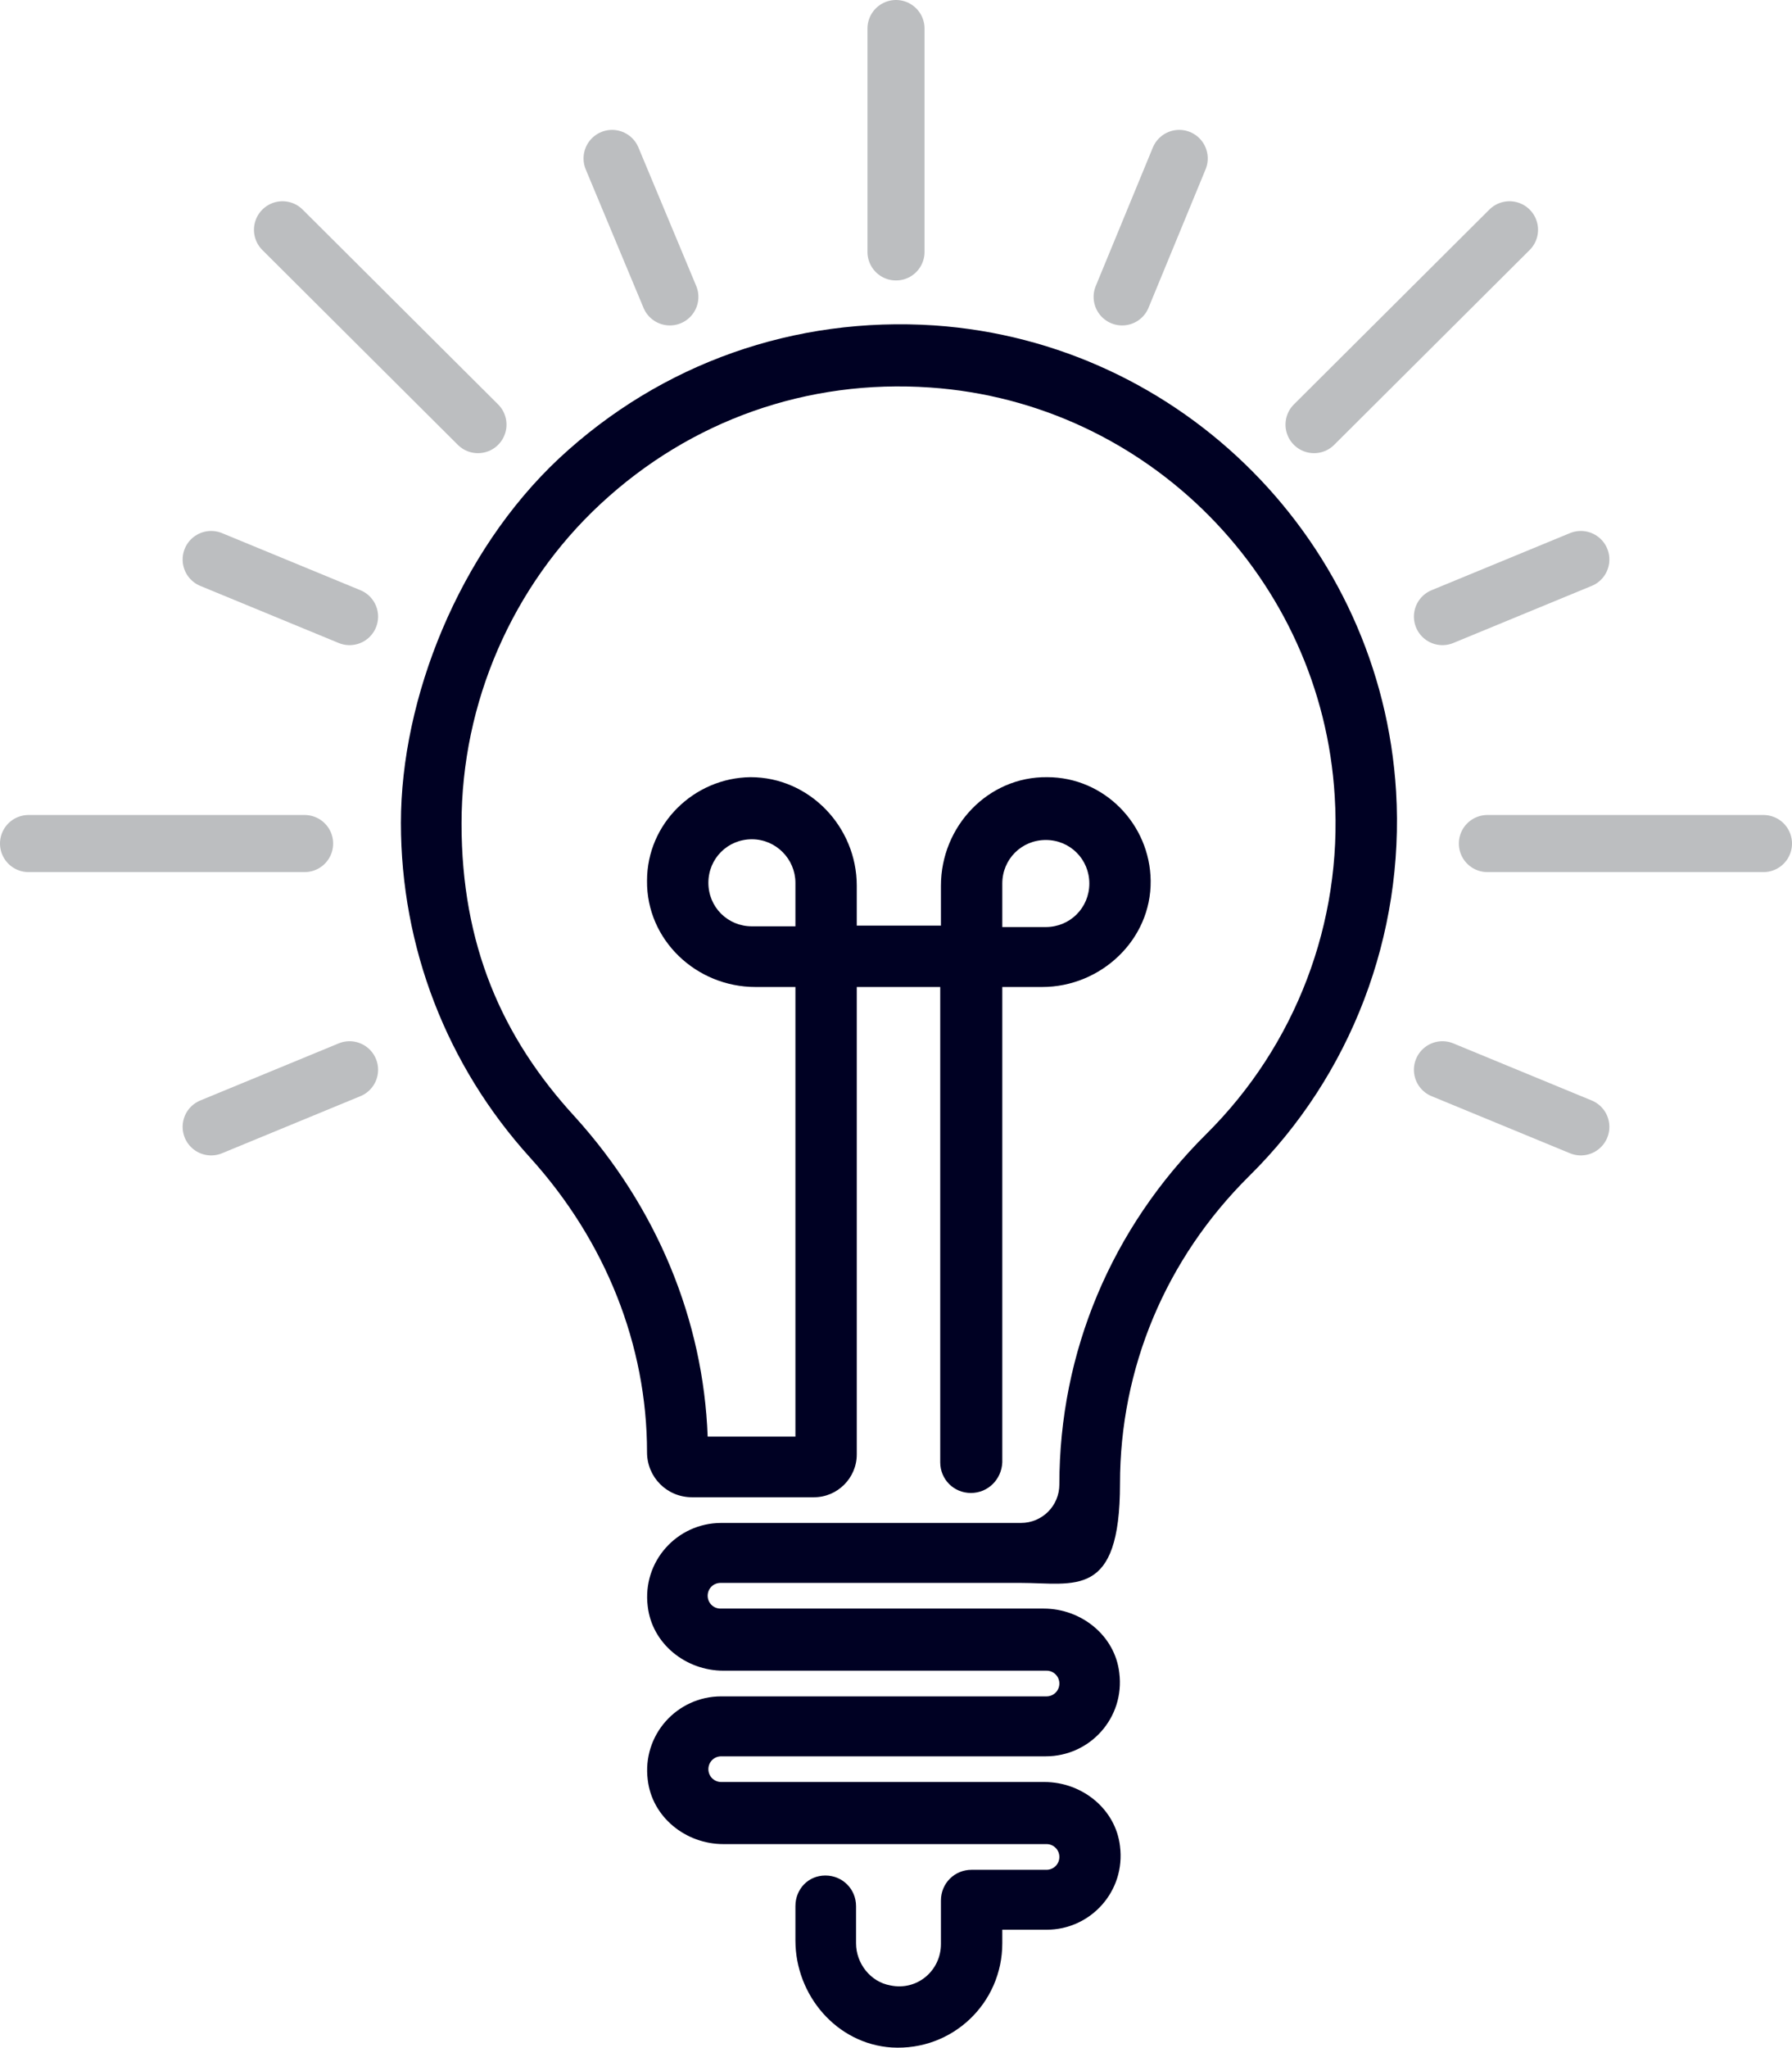 <?xml version="1.0" encoding="UTF-8"?>
<svg id="Layer_1" xmlns="http://www.w3.org/2000/svg" version="1.1" viewBox="0 0 251.2 287">
  <!-- Generator: Adobe Illustrator 29.8.1, SVG Export Plug-In . SVG Version: 2.1.1 Build 2)  -->
  <defs>
    <style>
      .st0 {
        fill: #000123;
      }

      .st1 {
        fill: none;
        stroke: #bcbec0;
        stroke-linecap: round;
        stroke-miterlimit: 10;
        stroke-width: 8px;
      }
    </style>
  </defs>
  <path class="st0" d="M125,286.9c-7.7-.5-13.5-7.3-13.5-15v-4.8c0-2.4,1.8-4.3,4.2-4.3h0c2.4,0,4.3,1.9,4.3,4.3v5.2c0,2.8,2,5.4,4.8,5.9,3.8.8,7.1-2.1,7.1-5.8v-6.1c0-2.4,1.9-4.3,4.3-4.3h10.5c1,0,1.8-.8,1.8-1.8s-.8-1.8-1.8-1.8h-45.3c-5.3,0-10-3.8-10.6-9-.8-6.3,4.1-11.7,10.3-11.7h45.6c1,0,1.8-.8,1.8-1.8s-.8-1.8-1.8-1.8h-45.3c-5.3,0-10-3.8-10.6-9-.8-6.3,4.1-11.7,10.3-11.7h42c3,0,5.4-2.4,5.4-5.4,0-18.5,7.3-35.9,20.6-49.1,12.5-12.4,19.1-29.6,18-47.3-1.8-30.5-26.2-55.2-56.7-57.3-17.2-1.2-33.6,4.6-46.2,16.3-12.4,11.5-19.5,27.9-19.5,44.8s5.6,29.9,15.9,41.1c11.5,12.7,18,28.5,18.6,44.8h12.3v-63h-5.6c-8.3,0-15.3-6.6-15.2-14.9,0-8,6.6-14.4,14.5-14.5,8.3,0,14.9,7,14.9,15.2v5.6h11.8v-5.6c0-8.3,6.6-15.3,14.9-15.2,8,0,14.4,6.6,14.5,14.5.1,8.3-7,14.9-15.2,14.9h-5.6v66.6c-.1,2.4-2,4.3-4.4,4.3h0c-2.4,0-4.3-1.9-4.3-4.3v-66.6c.1,0-11.7,0-11.7,0v65.5c0,3.3-2.7,6-6,6h-17.1c-3.5,0-6.3-2.8-6.3-6.3,0-15-5.8-29.6-16.4-41.3-11.7-12.9-18.1-29.5-18.1-46.9s8.1-37.9,22.2-51.1c14.3-13.3,33-19.9,52.6-18.6,34.8,2.4,62.6,30.5,64.7,65.3,1.2,20.1-6.3,39.8-20.6,53.9-11.7,11.6-18.1,26.9-18.1,43.1s-6.3,13.9-14,13.9h-42c-1,0-1.8.8-1.8,1.8s.8,1.8,1.8,1.8h45.3c5.3,0,10,3.8,10.6,9,.8,6.3-4.1,11.7-10.3,11.7h-45.5c-1,0-1.8.8-1.8,1.8s.8,1.8,1.8,1.8h45.3c5.3,0,10,3.8,10.6,9,.8,6.3-4.1,11.7-10.3,11.7h-6.2v1.9c0,8.4-7,15.1-15.5,14.6h0ZM140.5,129.9h6.1c3.4,0,6.1-2.7,6.1-6.1s-2.7-6.1-6.1-6.1-6.1,2.7-6.1,6.1v6.1ZM105.4,117.6c-3.4,0-6.1,2.7-6.1,6.1s2.7,6.1,6.1,6.1h6.1v-6.1c0-3.3-2.7-6.1-6.1-6.1Z"/>
  <line class="st1" x1="125.6" y1="35.3" x2="125.6" y2="4"/>
  <line class="st1" x1="93.9" y1="41.6" x2="85.8" y2="22.2"/>
  <line class="st1" x1="157.3" y1="41.6" x2="165.3" y2="22.2"/>
  <line class="st1" x1="67" y1="59.5" x2="39.6" y2="32.2"/>
  <line class="st1" x1="49" y1="86.4" x2="29.6" y2="78.4"/>
  <line class="st1" x1="42.7" y1="118.2" x2="4" y2="118.2"/>
  <line class="st1" x1="49" y1="149.9" x2="29.6" y2="157.9"/>
  <line class="st1" x1="202.2" y1="149.9" x2="221.6" y2="157.9"/>
  <line class="st1" x1="208.5" y1="118.2" x2="247.2" y2="118.2"/>
  <line class="st1" x1="202.2" y1="86.4" x2="221.6" y2="78.4"/>
  <line class="st1" x1="184.2" y1="59.5" x2="211.6" y2="32.2"/>
</svg>